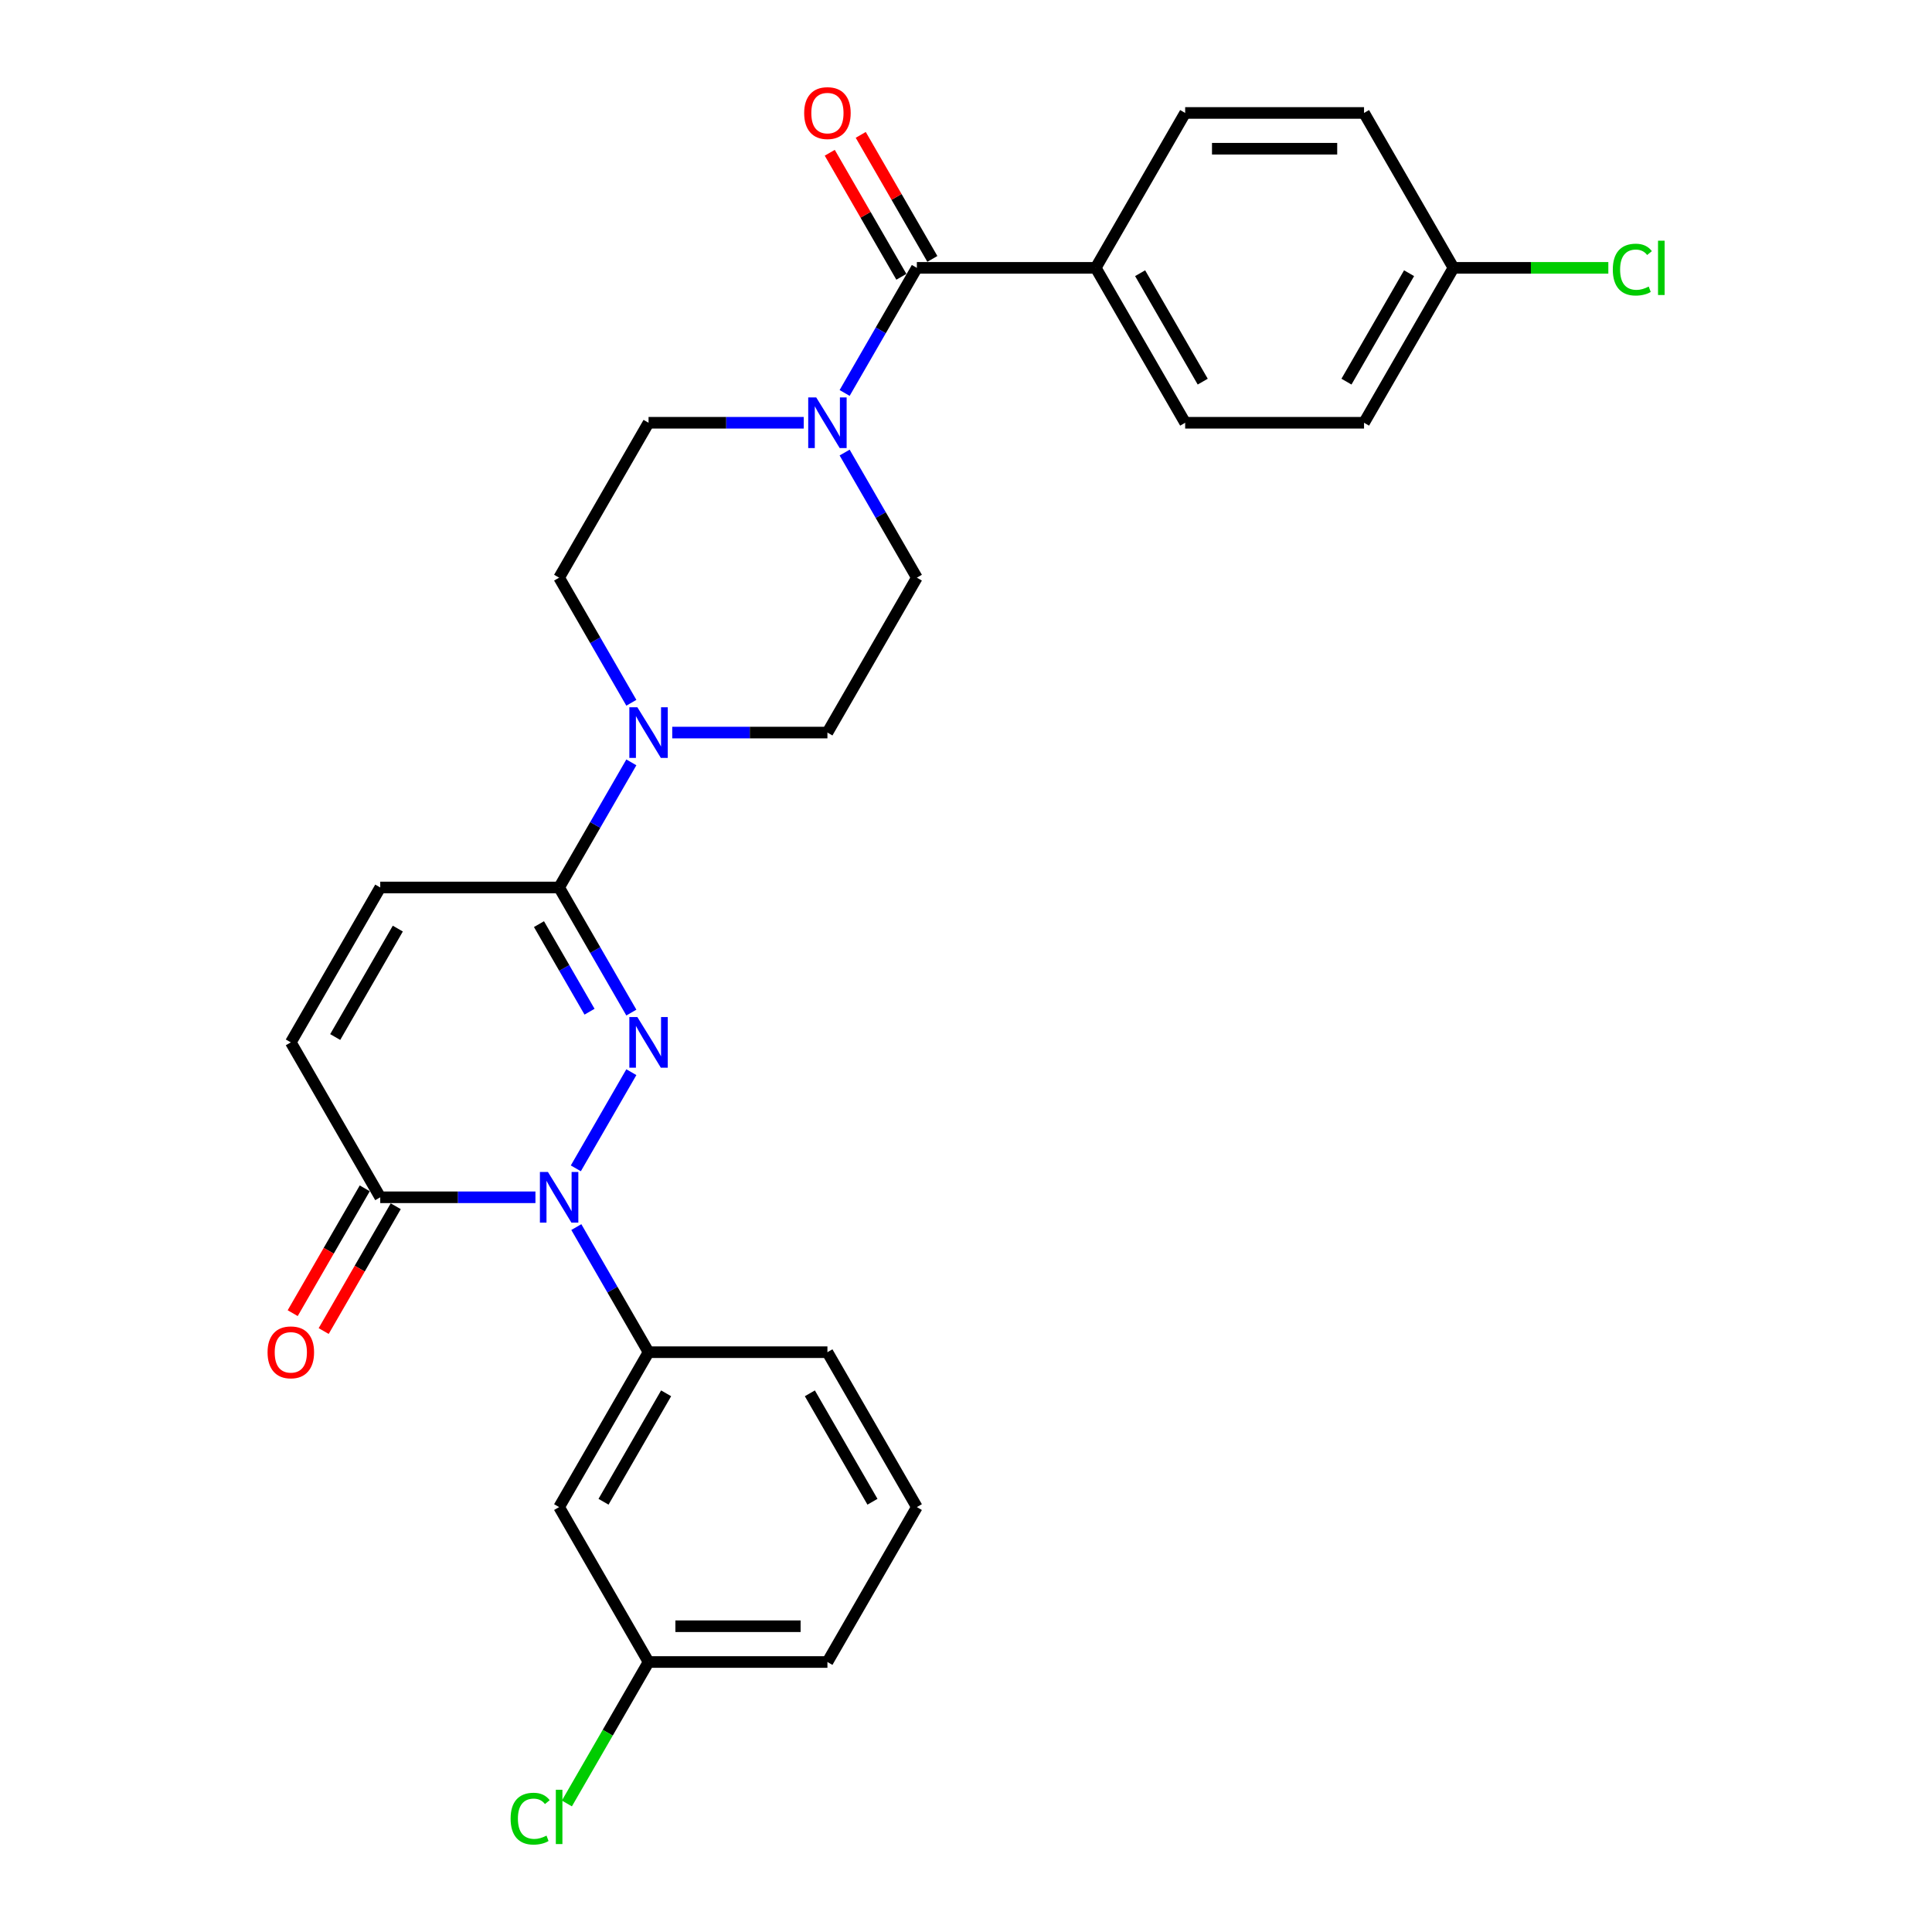 <?xml version='1.0' encoding='iso-8859-1'?>
<svg version='1.1' baseProfile='full'
              xmlns='http://www.w3.org/2000/svg'
                      xmlns:rdkit='http://www.rdkit.org/xml'
                      xmlns:xlink='http://www.w3.org/1999/xlink'
                  xml:space='preserve'
width='1000px' height='1000px' viewBox='0 0 1000 1000'>
<!-- END OF HEADER -->
<rect style='opacity:1.0;fill:#FFFFFF;stroke:none' width='1000' height='1000' x='0' y='0'> </rect>
<path class='bond-0' d='M 326.786,554.96 L 298.048,604.735' style='fill:none;fill-rule:evenodd;stroke:#0000FF;stroke-width:6px;stroke-linecap:butt;stroke-linejoin:miter;stroke-opacity:1' />
<path class='bond-1' d='M 326.786,524.111 L 308.093,491.734' style='fill:none;fill-rule:evenodd;stroke:#0000FF;stroke-width:6px;stroke-linecap:butt;stroke-linejoin:miter;stroke-opacity:1' />
<path class='bond-1' d='M 308.093,491.734 L 289.4,459.356' style='fill:none;fill-rule:evenodd;stroke:#000000;stroke-width:6px;stroke-linecap:butt;stroke-linejoin:miter;stroke-opacity:1' />
<path class='bond-1' d='M 305.142,523.656 L 292.057,500.992' style='fill:none;fill-rule:evenodd;stroke:#0000FF;stroke-width:6px;stroke-linecap:butt;stroke-linejoin:miter;stroke-opacity:1' />
<path class='bond-1' d='M 292.057,500.992 L 278.972,478.328' style='fill:none;fill-rule:evenodd;stroke:#000000;stroke-width:6px;stroke-linecap:butt;stroke-linejoin:miter;stroke-opacity:1' />
<path class='bond-2' d='M 277.142,619.714 L 236.98,619.714' style='fill:none;fill-rule:evenodd;stroke:#0000FF;stroke-width:6px;stroke-linecap:butt;stroke-linejoin:miter;stroke-opacity:1' />
<path class='bond-2' d='M 236.98,619.714 L 196.817,619.714' style='fill:none;fill-rule:evenodd;stroke:#000000;stroke-width:6px;stroke-linecap:butt;stroke-linejoin:miter;stroke-opacity:1' />
<path class='bond-6' d='M 298.305,635.139 L 316.998,667.516' style='fill:none;fill-rule:evenodd;stroke:#0000FF;stroke-width:6px;stroke-linecap:butt;stroke-linejoin:miter;stroke-opacity:1' />
<path class='bond-6' d='M 316.998,667.516 L 335.691,699.893' style='fill:none;fill-rule:evenodd;stroke:#000000;stroke-width:6px;stroke-linecap:butt;stroke-linejoin:miter;stroke-opacity:1' />
<path class='bond-3' d='M 289.4,459.356 L 308.093,426.979' style='fill:none;fill-rule:evenodd;stroke:#000000;stroke-width:6px;stroke-linecap:butt;stroke-linejoin:miter;stroke-opacity:1' />
<path class='bond-3' d='M 308.093,426.979 L 326.786,394.602' style='fill:none;fill-rule:evenodd;stroke:#0000FF;stroke-width:6px;stroke-linecap:butt;stroke-linejoin:miter;stroke-opacity:1' />
<path class='bond-7' d='M 289.4,459.356 L 196.817,459.356' style='fill:none;fill-rule:evenodd;stroke:#000000;stroke-width:6px;stroke-linecap:butt;stroke-linejoin:miter;stroke-opacity:1' />
<path class='bond-16' d='M 188.799,615.085 L 170.149,647.389' style='fill:none;fill-rule:evenodd;stroke:#000000;stroke-width:6px;stroke-linecap:butt;stroke-linejoin:miter;stroke-opacity:1' />
<path class='bond-16' d='M 170.149,647.389 L 151.499,679.692' style='fill:none;fill-rule:evenodd;stroke:#FF0000;stroke-width:6px;stroke-linecap:butt;stroke-linejoin:miter;stroke-opacity:1' />
<path class='bond-16' d='M 204.835,624.344 L 186.185,656.647' style='fill:none;fill-rule:evenodd;stroke:#000000;stroke-width:6px;stroke-linecap:butt;stroke-linejoin:miter;stroke-opacity:1' />
<path class='bond-16' d='M 186.185,656.647 L 167.534,688.95' style='fill:none;fill-rule:evenodd;stroke:#FF0000;stroke-width:6px;stroke-linecap:butt;stroke-linejoin:miter;stroke-opacity:1' />
<path class='bond-28' d='M 196.817,619.714 L 150.526,539.535' style='fill:none;fill-rule:evenodd;stroke:#000000;stroke-width:6px;stroke-linecap:butt;stroke-linejoin:miter;stroke-opacity:1' />
<path class='bond-11' d='M 347.949,379.177 L 388.112,379.177' style='fill:none;fill-rule:evenodd;stroke:#0000FF;stroke-width:6px;stroke-linecap:butt;stroke-linejoin:miter;stroke-opacity:1' />
<path class='bond-11' d='M 388.112,379.177 L 428.274,379.177' style='fill:none;fill-rule:evenodd;stroke:#000000;stroke-width:6px;stroke-linecap:butt;stroke-linejoin:miter;stroke-opacity:1' />
<path class='bond-12' d='M 326.786,363.753 L 308.093,331.376' style='fill:none;fill-rule:evenodd;stroke:#0000FF;stroke-width:6px;stroke-linecap:butt;stroke-linejoin:miter;stroke-opacity:1' />
<path class='bond-12' d='M 308.093,331.376 L 289.4,298.998' style='fill:none;fill-rule:evenodd;stroke:#000000;stroke-width:6px;stroke-linecap:butt;stroke-linejoin:miter;stroke-opacity:1' />
<path class='bond-4' d='M 474.565,138.64 L 455.872,171.018' style='fill:none;fill-rule:evenodd;stroke:#000000;stroke-width:6px;stroke-linecap:butt;stroke-linejoin:miter;stroke-opacity:1' />
<path class='bond-4' d='M 455.872,171.018 L 437.179,203.395' style='fill:none;fill-rule:evenodd;stroke:#0000FF;stroke-width:6px;stroke-linecap:butt;stroke-linejoin:miter;stroke-opacity:1' />
<path class='bond-10' d='M 474.565,138.64 L 567.148,138.64' style='fill:none;fill-rule:evenodd;stroke:#000000;stroke-width:6px;stroke-linecap:butt;stroke-linejoin:miter;stroke-opacity:1' />
<path class='bond-15' d='M 482.583,134.011 L 464.051,101.912' style='fill:none;fill-rule:evenodd;stroke:#000000;stroke-width:6px;stroke-linecap:butt;stroke-linejoin:miter;stroke-opacity:1' />
<path class='bond-15' d='M 464.051,101.912 L 445.518,69.812' style='fill:none;fill-rule:evenodd;stroke:#FF0000;stroke-width:6px;stroke-linecap:butt;stroke-linejoin:miter;stroke-opacity:1' />
<path class='bond-15' d='M 466.547,143.27 L 448.015,111.17' style='fill:none;fill-rule:evenodd;stroke:#000000;stroke-width:6px;stroke-linecap:butt;stroke-linejoin:miter;stroke-opacity:1' />
<path class='bond-15' d='M 448.015,111.17 L 429.482,79.07' style='fill:none;fill-rule:evenodd;stroke:#FF0000;stroke-width:6px;stroke-linecap:butt;stroke-linejoin:miter;stroke-opacity:1' />
<path class='bond-5' d='M 416.016,218.819 L 375.854,218.819' style='fill:none;fill-rule:evenodd;stroke:#0000FF;stroke-width:6px;stroke-linecap:butt;stroke-linejoin:miter;stroke-opacity:1' />
<path class='bond-5' d='M 375.854,218.819 L 335.691,218.819' style='fill:none;fill-rule:evenodd;stroke:#000000;stroke-width:6px;stroke-linecap:butt;stroke-linejoin:miter;stroke-opacity:1' />
<path class='bond-29' d='M 437.179,234.244 L 455.872,266.621' style='fill:none;fill-rule:evenodd;stroke:#0000FF;stroke-width:6px;stroke-linecap:butt;stroke-linejoin:miter;stroke-opacity:1' />
<path class='bond-29' d='M 455.872,266.621 L 474.565,298.998' style='fill:none;fill-rule:evenodd;stroke:#000000;stroke-width:6px;stroke-linecap:butt;stroke-linejoin:miter;stroke-opacity:1' />
<path class='bond-9' d='M 335.691,699.893 L 289.4,780.072' style='fill:none;fill-rule:evenodd;stroke:#000000;stroke-width:6px;stroke-linecap:butt;stroke-linejoin:miter;stroke-opacity:1' />
<path class='bond-9' d='M 344.783,721.179 L 312.379,777.304' style='fill:none;fill-rule:evenodd;stroke:#000000;stroke-width:6px;stroke-linecap:butt;stroke-linejoin:miter;stroke-opacity:1' />
<path class='bond-25' d='M 335.691,699.893 L 428.274,699.893' style='fill:none;fill-rule:evenodd;stroke:#000000;stroke-width:6px;stroke-linecap:butt;stroke-linejoin:miter;stroke-opacity:1' />
<path class='bond-8' d='M 196.817,459.356 L 150.526,539.535' style='fill:none;fill-rule:evenodd;stroke:#000000;stroke-width:6px;stroke-linecap:butt;stroke-linejoin:miter;stroke-opacity:1' />
<path class='bond-8' d='M 205.909,480.642 L 173.505,536.767' style='fill:none;fill-rule:evenodd;stroke:#000000;stroke-width:6px;stroke-linecap:butt;stroke-linejoin:miter;stroke-opacity:1' />
<path class='bond-19' d='M 289.4,780.072 L 335.691,860.251' style='fill:none;fill-rule:evenodd;stroke:#000000;stroke-width:6px;stroke-linecap:butt;stroke-linejoin:miter;stroke-opacity:1' />
<path class='bond-17' d='M 567.148,138.64 L 613.439,218.819' style='fill:none;fill-rule:evenodd;stroke:#000000;stroke-width:6px;stroke-linecap:butt;stroke-linejoin:miter;stroke-opacity:1' />
<path class='bond-17' d='M 590.128,141.409 L 622.532,197.534' style='fill:none;fill-rule:evenodd;stroke:#000000;stroke-width:6px;stroke-linecap:butt;stroke-linejoin:miter;stroke-opacity:1' />
<path class='bond-18' d='M 567.148,138.64 L 613.439,58.462' style='fill:none;fill-rule:evenodd;stroke:#000000;stroke-width:6px;stroke-linecap:butt;stroke-linejoin:miter;stroke-opacity:1' />
<path class='bond-14' d='M 428.274,379.177 L 474.565,298.998' style='fill:none;fill-rule:evenodd;stroke:#000000;stroke-width:6px;stroke-linecap:butt;stroke-linejoin:miter;stroke-opacity:1' />
<path class='bond-13' d='M 289.4,298.998 L 335.691,218.819' style='fill:none;fill-rule:evenodd;stroke:#000000;stroke-width:6px;stroke-linecap:butt;stroke-linejoin:miter;stroke-opacity:1' />
<path class='bond-22' d='M 613.439,218.819 L 706.022,218.819' style='fill:none;fill-rule:evenodd;stroke:#000000;stroke-width:6px;stroke-linecap:butt;stroke-linejoin:miter;stroke-opacity:1' />
<path class='bond-21' d='M 613.439,58.462 L 706.022,58.462' style='fill:none;fill-rule:evenodd;stroke:#000000;stroke-width:6px;stroke-linecap:butt;stroke-linejoin:miter;stroke-opacity:1' />
<path class='bond-21' d='M 627.327,76.978 L 692.135,76.978' style='fill:none;fill-rule:evenodd;stroke:#000000;stroke-width:6px;stroke-linecap:butt;stroke-linejoin:miter;stroke-opacity:1' />
<path class='bond-23' d='M 335.691,860.251 L 314.555,896.861' style='fill:none;fill-rule:evenodd;stroke:#000000;stroke-width:6px;stroke-linecap:butt;stroke-linejoin:miter;stroke-opacity:1' />
<path class='bond-23' d='M 314.555,896.861 L 293.418,933.471' style='fill:none;fill-rule:evenodd;stroke:#00CC00;stroke-width:6px;stroke-linecap:butt;stroke-linejoin:miter;stroke-opacity:1' />
<path class='bond-30' d='M 335.691,860.251 L 428.274,860.251' style='fill:none;fill-rule:evenodd;stroke:#000000;stroke-width:6px;stroke-linecap:butt;stroke-linejoin:miter;stroke-opacity:1' />
<path class='bond-30' d='M 349.579,841.735 L 414.387,841.735' style='fill:none;fill-rule:evenodd;stroke:#000000;stroke-width:6px;stroke-linecap:butt;stroke-linejoin:miter;stroke-opacity:1' />
<path class='bond-20' d='M 752.314,138.64 L 706.022,58.462' style='fill:none;fill-rule:evenodd;stroke:#000000;stroke-width:6px;stroke-linecap:butt;stroke-linejoin:miter;stroke-opacity:1' />
<path class='bond-24' d='M 752.314,138.64 L 792.393,138.64' style='fill:none;fill-rule:evenodd;stroke:#000000;stroke-width:6px;stroke-linecap:butt;stroke-linejoin:miter;stroke-opacity:1' />
<path class='bond-24' d='M 792.393,138.64 L 832.472,138.64' style='fill:none;fill-rule:evenodd;stroke:#00CC00;stroke-width:6px;stroke-linecap:butt;stroke-linejoin:miter;stroke-opacity:1' />
<path class='bond-31' d='M 752.314,138.64 L 706.022,218.819' style='fill:none;fill-rule:evenodd;stroke:#000000;stroke-width:6px;stroke-linecap:butt;stroke-linejoin:miter;stroke-opacity:1' />
<path class='bond-31' d='M 729.334,141.409 L 696.93,197.534' style='fill:none;fill-rule:evenodd;stroke:#000000;stroke-width:6px;stroke-linecap:butt;stroke-linejoin:miter;stroke-opacity:1' />
<path class='bond-26' d='M 428.274,699.893 L 474.565,780.072' style='fill:none;fill-rule:evenodd;stroke:#000000;stroke-width:6px;stroke-linecap:butt;stroke-linejoin:miter;stroke-opacity:1' />
<path class='bond-26' d='M 419.182,721.179 L 451.586,777.304' style='fill:none;fill-rule:evenodd;stroke:#000000;stroke-width:6px;stroke-linecap:butt;stroke-linejoin:miter;stroke-opacity:1' />
<path class='bond-27' d='M 474.565,780.072 L 428.274,860.251' style='fill:none;fill-rule:evenodd;stroke:#000000;stroke-width:6px;stroke-linecap:butt;stroke-linejoin:miter;stroke-opacity:1' />
<path  class='atom-0' d='M 329.896 526.426
L 338.487 540.313
Q 339.339 541.683, 340.709 544.165
Q 342.08 546.646, 342.154 546.794
L 342.154 526.426
L 345.635 526.426
L 345.635 552.645
L 342.042 552.645
L 332.821 537.462
Q 331.747 535.684, 330.599 533.647
Q 329.488 531.61, 329.155 530.981
L 329.155 552.645
L 325.748 552.645
L 325.748 526.426
L 329.896 526.426
' fill='#0000FF'/>
<path  class='atom-1' d='M 283.604 606.605
L 292.196 620.492
Q 293.048 621.862, 294.418 624.344
Q 295.788 626.825, 295.862 626.973
L 295.862 606.605
L 299.343 606.605
L 299.343 632.824
L 295.751 632.824
L 286.53 617.641
Q 285.456 615.863, 284.308 613.826
Q 283.197 611.789, 282.864 611.16
L 282.864 632.824
L 279.457 632.824
L 279.457 606.605
L 283.604 606.605
' fill='#0000FF'/>
<path  class='atom-4' d='M 329.896 366.068
L 338.487 379.955
Q 339.339 381.325, 340.709 383.807
Q 342.08 386.288, 342.154 386.436
L 342.154 366.068
L 345.635 366.068
L 345.635 392.287
L 342.042 392.287
L 332.821 377.104
Q 331.747 375.326, 330.599 373.289
Q 329.488 371.252, 329.155 370.623
L 329.155 392.287
L 325.748 392.287
L 325.748 366.068
L 329.896 366.068
' fill='#0000FF'/>
<path  class='atom-6' d='M 422.478 205.71
L 431.07 219.597
Q 431.922 220.967, 433.292 223.449
Q 434.662 225.93, 434.736 226.078
L 434.736 205.71
L 438.217 205.71
L 438.217 231.929
L 434.625 231.929
L 425.404 216.746
Q 424.33 214.968, 423.182 212.931
Q 422.071 210.894, 421.738 210.265
L 421.738 231.929
L 418.331 231.929
L 418.331 205.71
L 422.478 205.71
' fill='#0000FF'/>
<path  class='atom-16' d='M 416.238 58.535
Q 416.238 52.24, 419.349 48.722
Q 422.46 45.204, 428.274 45.204
Q 434.088 45.204, 437.199 48.722
Q 440.31 52.24, 440.31 58.535
Q 440.31 64.905, 437.162 68.534
Q 434.014 72.127, 428.274 72.127
Q 422.497 72.127, 419.349 68.534
Q 416.238 64.942, 416.238 58.535
M 428.274 69.164
Q 432.274 69.164, 434.422 66.498
Q 436.606 63.794, 436.606 58.535
Q 436.606 53.388, 434.422 50.796
Q 432.274 48.166, 428.274 48.166
Q 424.274 48.166, 422.09 50.759
Q 419.942 53.351, 419.942 58.535
Q 419.942 63.831, 422.09 66.498
Q 424.274 69.164, 428.274 69.164
' fill='#FF0000'/>
<path  class='atom-17' d='M 138.49 699.967
Q 138.49 693.672, 141.601 690.154
Q 144.712 686.636, 150.526 686.636
Q 156.34 686.636, 159.451 690.154
Q 162.562 693.672, 162.562 699.967
Q 162.562 706.337, 159.414 709.966
Q 156.266 713.559, 150.526 713.559
Q 144.749 713.559, 141.601 709.966
Q 138.49 706.374, 138.49 699.967
M 150.526 710.596
Q 154.525 710.596, 156.673 707.93
Q 158.858 705.226, 158.858 699.967
Q 158.858 694.82, 156.673 692.228
Q 154.525 689.598, 150.526 689.598
Q 146.526 689.598, 144.341 692.191
Q 142.193 694.783, 142.193 699.967
Q 142.193 705.263, 144.341 707.93
Q 146.526 710.596, 150.526 710.596
' fill='#FF0000'/>
<path  class='atom-24' d='M 264.291 941.338
Q 264.291 934.82, 267.328 931.413
Q 270.402 927.969, 276.216 927.969
Q 281.623 927.969, 284.512 931.783
L 282.067 933.783
Q 279.956 931.005, 276.216 931.005
Q 272.254 931.005, 270.143 933.672
Q 268.069 936.301, 268.069 941.338
Q 268.069 946.522, 270.217 949.189
Q 272.402 951.855, 276.624 951.855
Q 279.512 951.855, 282.882 950.115
L 283.919 952.892
Q 282.549 953.781, 280.475 954.299
Q 278.401 954.818, 276.105 954.818
Q 270.402 954.818, 267.328 951.337
Q 264.291 947.856, 264.291 941.338
' fill='#00CC00'/>
<path  class='atom-24' d='M 287.696 926.376
L 291.103 926.376
L 291.103 954.484
L 287.696 954.484
L 287.696 926.376
' fill='#00CC00'/>
<path  class='atom-25' d='M 834.786 139.548
Q 834.786 133.03, 837.823 129.623
Q 840.897 126.179, 846.711 126.179
Q 852.118 126.179, 855.006 129.993
L 852.562 131.993
Q 850.451 129.216, 846.711 129.216
Q 842.748 129.216, 840.637 131.882
Q 838.564 134.511, 838.564 139.548
Q 838.564 144.732, 840.712 147.399
Q 842.897 150.065, 847.118 150.065
Q 850.007 150.065, 853.377 148.325
L 854.414 151.102
Q 853.044 151.991, 850.97 152.509
Q 848.896 153.028, 846.6 153.028
Q 840.897 153.028, 837.823 149.547
Q 834.786 146.066, 834.786 139.548
' fill='#00CC00'/>
<path  class='atom-25' d='M 858.191 124.586
L 861.598 124.586
L 861.598 152.695
L 858.191 152.695
L 858.191 124.586
' fill='#00CC00'/>
</svg>
